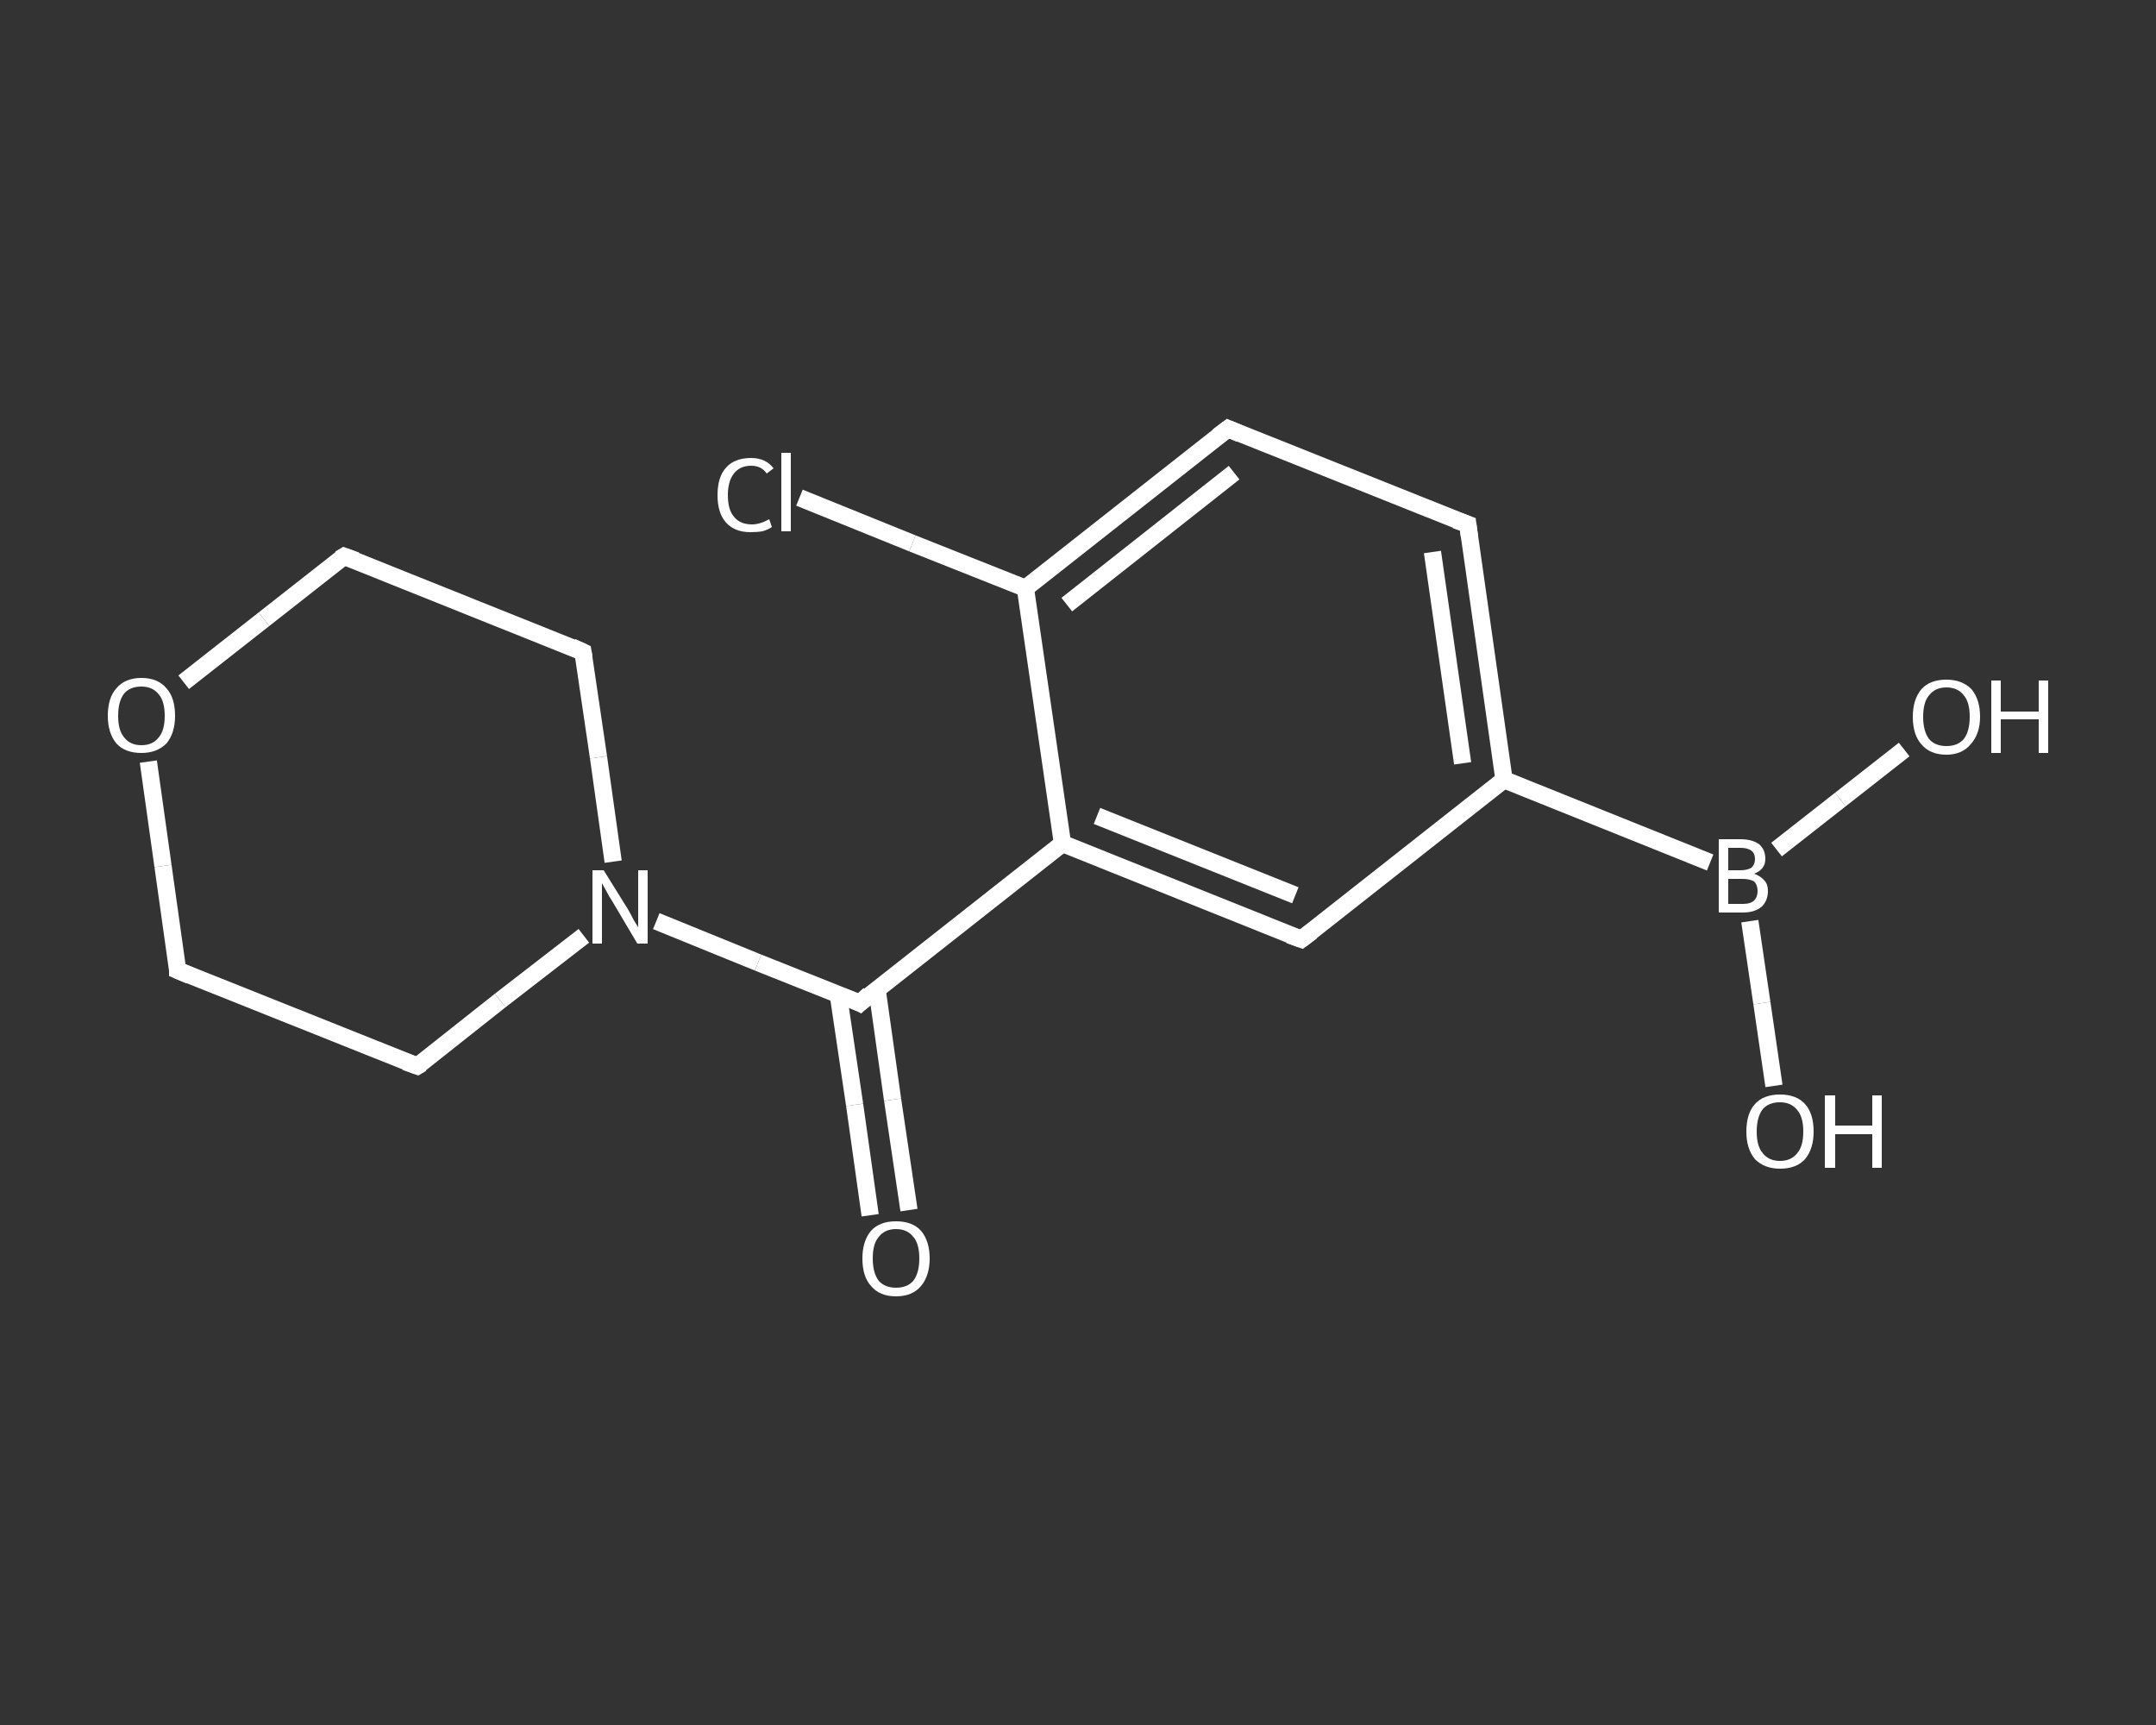 <?xml version='1.0' encoding='iso-8859-1'?>
<svg version='1.1' baseProfile='full'
              xmlns='http://www.w3.org/2000/svg'
                      xmlns:rdkit='http://www.rdkit.org/xml'
                      xmlns:xlink='http://www.w3.org/1999/xlink'
                  xml:space='preserve'
width='250px' height='200px' viewBox='0 0 250 200'>
<rect x="0" y="0" width="250" height="200" fill="#333333" stroke="none"/>
<!-- END OF HEADER -->
<rect style='opacity:1.0;fill:transparent;stroke:none' width='250.0' height='200.0' x='0.0' y='0.0'> </rect>
<path class='bond-0 atom-0 atom-1' d='M 100.9,140.9 L 99.1,128.1' style='fill:none;fill-rule:evenodd;stroke:#FFFFFF;stroke-width:2.0px;stroke-linecap:butt;stroke-linejoin:miter;stroke-opacity:1' />
<path class='bond-0 atom-0 atom-1' d='M 99.1,128.1 L 97.2,115.3' style='fill:none;fill-rule:evenodd;stroke:#FFFFFF;stroke-width:2.0px;stroke-linecap:butt;stroke-linejoin:miter;stroke-opacity:1' />
<path class='bond-0 atom-0 atom-1' d='M 105.4,140.3 L 103.5,127.5' style='fill:none;fill-rule:evenodd;stroke:#FFFFFF;stroke-width:2.0px;stroke-linecap:butt;stroke-linejoin:miter;stroke-opacity:1' />
<path class='bond-0 atom-0 atom-1' d='M 103.5,127.5 L 101.7,114.7' style='fill:none;fill-rule:evenodd;stroke:#FFFFFF;stroke-width:2.0px;stroke-linecap:butt;stroke-linejoin:miter;stroke-opacity:1' />
<path class='bond-1 atom-1 atom-2' d='M 99.7,116.3 L 123.2,97.8' style='fill:none;fill-rule:evenodd;stroke:#FFFFFF;stroke-width:2.0px;stroke-linecap:butt;stroke-linejoin:miter;stroke-opacity:1' />
<path class='bond-2 atom-2 atom-3' d='M 123.2,97.8 L 150.9,108.9' style='fill:none;fill-rule:evenodd;stroke:#FFFFFF;stroke-width:2.0px;stroke-linecap:butt;stroke-linejoin:miter;stroke-opacity:1' />
<path class='bond-2 atom-2 atom-3' d='M 127.2,94.6 L 150.2,103.8' style='fill:none;fill-rule:evenodd;stroke:#FFFFFF;stroke-width:2.0px;stroke-linecap:butt;stroke-linejoin:miter;stroke-opacity:1' />
<path class='bond-3 atom-3 atom-4' d='M 150.9,108.9 L 174.4,90.4' style='fill:none;fill-rule:evenodd;stroke:#FFFFFF;stroke-width:2.0px;stroke-linecap:butt;stroke-linejoin:miter;stroke-opacity:1' />
<path class='bond-4 atom-4 atom-5' d='M 174.4,90.4 L 198.3,100.0' style='fill:none;fill-rule:evenodd;stroke:#FFFFFF;stroke-width:2.0px;stroke-linecap:butt;stroke-linejoin:miter;stroke-opacity:1' />
<path class='bond-5 atom-5 atom-6' d='M 202.9,106.8 L 204.3,116.3' style='fill:none;fill-rule:evenodd;stroke:#FFFFFF;stroke-width:2.0px;stroke-linecap:butt;stroke-linejoin:miter;stroke-opacity:1' />
<path class='bond-5 atom-5 atom-6' d='M 204.3,116.3 L 205.7,125.9' style='fill:none;fill-rule:evenodd;stroke:#FFFFFF;stroke-width:2.0px;stroke-linecap:butt;stroke-linejoin:miter;stroke-opacity:1' />
<path class='bond-6 atom-5 atom-7' d='M 206.0,98.5 L 213.4,92.7' style='fill:none;fill-rule:evenodd;stroke:#FFFFFF;stroke-width:2.0px;stroke-linecap:butt;stroke-linejoin:miter;stroke-opacity:1' />
<path class='bond-6 atom-5 atom-7' d='M 213.4,92.7 L 220.8,86.9' style='fill:none;fill-rule:evenodd;stroke:#FFFFFF;stroke-width:2.0px;stroke-linecap:butt;stroke-linejoin:miter;stroke-opacity:1' />
<path class='bond-7 atom-4 atom-8' d='M 174.4,90.4 L 170.2,60.8' style='fill:none;fill-rule:evenodd;stroke:#FFFFFF;stroke-width:2.0px;stroke-linecap:butt;stroke-linejoin:miter;stroke-opacity:1' />
<path class='bond-7 atom-4 atom-8' d='M 169.6,88.5 L 166.1,64.0' style='fill:none;fill-rule:evenodd;stroke:#FFFFFF;stroke-width:2.0px;stroke-linecap:butt;stroke-linejoin:miter;stroke-opacity:1' />
<path class='bond-8 atom-8 atom-9' d='M 170.2,60.8 L 142.4,49.7' style='fill:none;fill-rule:evenodd;stroke:#FFFFFF;stroke-width:2.0px;stroke-linecap:butt;stroke-linejoin:miter;stroke-opacity:1' />
<path class='bond-9 atom-9 atom-10' d='M 142.4,49.7 L 118.9,68.2' style='fill:none;fill-rule:evenodd;stroke:#FFFFFF;stroke-width:2.0px;stroke-linecap:butt;stroke-linejoin:miter;stroke-opacity:1' />
<path class='bond-9 atom-9 atom-10' d='M 143.1,54.8 L 123.7,70.1' style='fill:none;fill-rule:evenodd;stroke:#FFFFFF;stroke-width:2.0px;stroke-linecap:butt;stroke-linejoin:miter;stroke-opacity:1' />
<path class='bond-10 atom-10 atom-11' d='M 118.9,68.2 L 105.8,63.0' style='fill:none;fill-rule:evenodd;stroke:#FFFFFF;stroke-width:2.0px;stroke-linecap:butt;stroke-linejoin:miter;stroke-opacity:1' />
<path class='bond-10 atom-10 atom-11' d='M 105.8,63.0 L 92.7,57.7' style='fill:none;fill-rule:evenodd;stroke:#FFFFFF;stroke-width:2.0px;stroke-linecap:butt;stroke-linejoin:miter;stroke-opacity:1' />
<path class='bond-11 atom-1 atom-12' d='M 99.7,116.3 L 87.9,111.6' style='fill:none;fill-rule:evenodd;stroke:#FFFFFF;stroke-width:2.0px;stroke-linecap:butt;stroke-linejoin:miter;stroke-opacity:1' />
<path class='bond-11 atom-1 atom-12' d='M 87.9,111.6 L 76.1,106.8' style='fill:none;fill-rule:evenodd;stroke:#FFFFFF;stroke-width:2.0px;stroke-linecap:butt;stroke-linejoin:miter;stroke-opacity:1' />
<path class='bond-12 atom-12 atom-13' d='M 71.1,99.9 L 69.4,87.8' style='fill:none;fill-rule:evenodd;stroke:#FFFFFF;stroke-width:2.0px;stroke-linecap:butt;stroke-linejoin:miter;stroke-opacity:1' />
<path class='bond-12 atom-12 atom-13' d='M 69.4,87.8 L 67.6,75.6' style='fill:none;fill-rule:evenodd;stroke:#FFFFFF;stroke-width:2.0px;stroke-linecap:butt;stroke-linejoin:miter;stroke-opacity:1' />
<path class='bond-13 atom-13 atom-14' d='M 67.6,75.6 L 39.9,64.5' style='fill:none;fill-rule:evenodd;stroke:#FFFFFF;stroke-width:2.0px;stroke-linecap:butt;stroke-linejoin:miter;stroke-opacity:1' />
<path class='bond-14 atom-14 atom-15' d='M 39.9,64.5 L 30.6,71.8' style='fill:none;fill-rule:evenodd;stroke:#FFFFFF;stroke-width:2.0px;stroke-linecap:butt;stroke-linejoin:miter;stroke-opacity:1' />
<path class='bond-14 atom-14 atom-15' d='M 30.6,71.8 L 21.3,79.1' style='fill:none;fill-rule:evenodd;stroke:#FFFFFF;stroke-width:2.0px;stroke-linecap:butt;stroke-linejoin:miter;stroke-opacity:1' />
<path class='bond-15 atom-15 atom-16' d='M 17.2,88.3 L 18.9,100.4' style='fill:none;fill-rule:evenodd;stroke:#FFFFFF;stroke-width:2.0px;stroke-linecap:butt;stroke-linejoin:miter;stroke-opacity:1' />
<path class='bond-15 atom-15 atom-16' d='M 18.9,100.4 L 20.6,112.5' style='fill:none;fill-rule:evenodd;stroke:#FFFFFF;stroke-width:2.0px;stroke-linecap:butt;stroke-linejoin:miter;stroke-opacity:1' />
<path class='bond-16 atom-16 atom-17' d='M 20.6,112.5 L 48.4,123.6' style='fill:none;fill-rule:evenodd;stroke:#FFFFFF;stroke-width:2.0px;stroke-linecap:butt;stroke-linejoin:miter;stroke-opacity:1' />
<path class='bond-17 atom-10 atom-2' d='M 118.9,68.2 L 123.2,97.8' style='fill:none;fill-rule:evenodd;stroke:#FFFFFF;stroke-width:2.0px;stroke-linecap:butt;stroke-linejoin:miter;stroke-opacity:1' />
<path class='bond-18 atom-17 atom-12' d='M 48.4,123.6 L 58.0,116.0' style='fill:none;fill-rule:evenodd;stroke:#FFFFFF;stroke-width:2.0px;stroke-linecap:butt;stroke-linejoin:miter;stroke-opacity:1' />
<path class='bond-18 atom-17 atom-12' d='M 58.0,116.0 L 67.7,108.5' style='fill:none;fill-rule:evenodd;stroke:#FFFFFF;stroke-width:2.0px;stroke-linecap:butt;stroke-linejoin:miter;stroke-opacity:1' />
<path d='M 100.8,115.3 L 99.7,116.3 L 99.1,116.0' style='fill:none;stroke:#FFFFFF;stroke-width:2.0px;stroke-linecap:butt;stroke-linejoin:miter;stroke-opacity:1;' />
<path d='M 149.5,108.4 L 150.9,108.9 L 152.1,108.0' style='fill:none;stroke:#FFFFFF;stroke-width:2.0px;stroke-linecap:butt;stroke-linejoin:miter;stroke-opacity:1;' />
<path d='M 170.4,62.3 L 170.2,60.8 L 168.8,60.3' style='fill:none;stroke:#FFFFFF;stroke-width:2.0px;stroke-linecap:butt;stroke-linejoin:miter;stroke-opacity:1;' />
<path d='M 143.8,50.3 L 142.4,49.7 L 141.2,50.6' style='fill:none;stroke:#FFFFFF;stroke-width:2.0px;stroke-linecap:butt;stroke-linejoin:miter;stroke-opacity:1;' />
<path d='M 67.7,76.2 L 67.6,75.6 L 66.3,75.0' style='fill:none;stroke:#FFFFFF;stroke-width:2.0px;stroke-linecap:butt;stroke-linejoin:miter;stroke-opacity:1;' />
<path d='M 41.3,65.0 L 39.9,64.5 L 39.4,64.8' style='fill:none;stroke:#FFFFFF;stroke-width:2.0px;stroke-linecap:butt;stroke-linejoin:miter;stroke-opacity:1;' />
<path d='M 20.6,111.9 L 20.6,112.5 L 22.0,113.1' style='fill:none;stroke:#FFFFFF;stroke-width:2.0px;stroke-linecap:butt;stroke-linejoin:miter;stroke-opacity:1;' />
<path d='M 47.0,123.1 L 48.4,123.6 L 48.9,123.3' style='fill:none;stroke:#FFFFFF;stroke-width:2.0px;stroke-linecap:butt;stroke-linejoin:miter;stroke-opacity:1;' />
<path class='atom-0' d='M 100.0 145.9
Q 100.0 143.9, 101.0 142.7
Q 102.0 141.6, 103.9 141.6
Q 105.8 141.6, 106.8 142.7
Q 107.8 143.9, 107.8 145.9
Q 107.8 147.9, 106.8 149.1
Q 105.8 150.3, 103.9 150.3
Q 102.0 150.3, 101.0 149.1
Q 100.0 148.0, 100.0 145.9
M 103.9 149.3
Q 105.2 149.3, 105.9 148.5
Q 106.6 147.6, 106.6 145.9
Q 106.6 144.2, 105.9 143.4
Q 105.2 142.5, 103.9 142.5
Q 102.6 142.5, 101.9 143.4
Q 101.2 144.2, 101.2 145.9
Q 101.2 147.6, 101.9 148.5
Q 102.6 149.3, 103.9 149.3
' fill='#FFFFFF'/>
<path class='atom-5' d='M 203.4 101.3
Q 204.2 101.6, 204.6 102.1
Q 205.0 102.5, 205.0 103.3
Q 205.0 104.4, 204.3 105.1
Q 203.5 105.8, 202.1 105.8
L 199.3 105.8
L 199.3 97.3
L 201.8 97.3
Q 203.2 97.3, 204.0 97.9
Q 204.7 98.5, 204.7 99.6
Q 204.7 100.8, 203.4 101.3
M 200.4 98.3
L 200.4 100.9
L 201.8 100.9
Q 202.6 100.9, 203.1 100.6
Q 203.5 100.2, 203.5 99.6
Q 203.5 98.3, 201.8 98.3
L 200.4 98.3
M 202.1 104.8
Q 203.0 104.8, 203.4 104.4
Q 203.8 104.0, 203.8 103.3
Q 203.8 102.6, 203.4 102.2
Q 202.9 101.9, 202.0 101.9
L 200.4 101.9
L 200.4 104.8
L 202.1 104.8
' fill='#FFFFFF'/>
<path class='atom-6' d='M 202.5 131.2
Q 202.5 129.1, 203.5 128.0
Q 204.5 126.9, 206.4 126.9
Q 208.3 126.9, 209.3 128.0
Q 210.3 129.1, 210.3 131.2
Q 210.3 133.2, 209.3 134.4
Q 208.3 135.5, 206.4 135.5
Q 204.6 135.5, 203.5 134.4
Q 202.5 133.2, 202.5 131.2
M 206.4 134.6
Q 207.7 134.6, 208.4 133.7
Q 209.1 132.9, 209.1 131.2
Q 209.1 129.5, 208.4 128.7
Q 207.7 127.8, 206.4 127.8
Q 205.1 127.8, 204.4 128.6
Q 203.7 129.5, 203.7 131.2
Q 203.7 132.9, 204.4 133.7
Q 205.1 134.6, 206.4 134.6
' fill='#FFFFFF'/>
<path class='atom-6' d='M 211.6 127.0
L 212.8 127.0
L 212.8 130.5
L 217.1 130.5
L 217.1 127.0
L 218.2 127.0
L 218.2 135.4
L 217.1 135.4
L 217.1 131.5
L 212.8 131.5
L 212.8 135.4
L 211.6 135.4
L 211.6 127.0
' fill='#FFFFFF'/>
<path class='atom-7' d='M 221.8 83.1
Q 221.8 81.1, 222.8 79.9
Q 223.8 78.8, 225.7 78.8
Q 227.5 78.8, 228.6 79.9
Q 229.6 81.1, 229.6 83.1
Q 229.6 85.1, 228.5 86.3
Q 227.5 87.5, 225.7 87.5
Q 223.8 87.5, 222.8 86.3
Q 221.8 85.2, 221.8 83.1
M 225.7 86.5
Q 227.0 86.5, 227.7 85.7
Q 228.4 84.8, 228.4 83.1
Q 228.4 81.4, 227.7 80.6
Q 227.0 79.7, 225.7 79.7
Q 224.4 79.7, 223.7 80.6
Q 223.0 81.4, 223.0 83.1
Q 223.0 84.8, 223.7 85.7
Q 224.4 86.5, 225.7 86.5
' fill='#FFFFFF'/>
<path class='atom-7' d='M 230.9 78.9
L 232.0 78.9
L 232.0 82.5
L 236.4 82.5
L 236.4 78.9
L 237.5 78.9
L 237.5 87.3
L 236.4 87.3
L 236.4 83.4
L 232.0 83.4
L 232.0 87.3
L 230.9 87.3
L 230.9 78.9
' fill='#FFFFFF'/>
<path class='atom-11' d='M 83.2 57.4
Q 83.2 55.3, 84.2 54.2
Q 85.2 53.1, 87.1 53.1
Q 88.8 53.1, 89.7 54.3
L 88.9 54.9
Q 88.3 54.0, 87.1 54.0
Q 85.8 54.0, 85.1 54.9
Q 84.4 55.8, 84.4 57.4
Q 84.4 59.1, 85.1 59.9
Q 85.8 60.8, 87.2 60.8
Q 88.1 60.8, 89.2 60.2
L 89.5 61.1
Q 89.1 61.4, 88.4 61.6
Q 87.8 61.7, 87.0 61.7
Q 85.2 61.7, 84.2 60.6
Q 83.2 59.5, 83.2 57.4
' fill='#FFFFFF'/>
<path class='atom-11' d='M 90.6 52.5
L 91.7 52.5
L 91.7 61.6
L 90.6 61.6
L 90.6 52.5
' fill='#FFFFFF'/>
<path class='atom-12' d='M 70.0 100.9
L 72.8 105.4
Q 73.1 105.9, 73.5 106.7
Q 74.0 107.5, 74.0 107.5
L 74.0 100.9
L 75.1 100.9
L 75.1 109.4
L 73.9 109.4
L 71.0 104.5
Q 70.6 103.9, 70.3 103.3
Q 69.9 102.6, 69.8 102.4
L 69.8 109.4
L 68.7 109.4
L 68.7 100.9
L 70.0 100.9
' fill='#FFFFFF'/>
<path class='atom-15' d='M 12.5 83.0
Q 12.5 80.9, 13.5 79.8
Q 14.5 78.6, 16.4 78.6
Q 18.3 78.6, 19.3 79.8
Q 20.3 80.9, 20.3 83.0
Q 20.3 85.0, 19.3 86.2
Q 18.2 87.3, 16.4 87.3
Q 14.5 87.3, 13.5 86.2
Q 12.5 85.0, 12.5 83.0
M 16.4 86.4
Q 17.7 86.4, 18.4 85.5
Q 19.1 84.7, 19.1 83.0
Q 19.1 81.3, 18.4 80.5
Q 17.7 79.6, 16.4 79.6
Q 15.1 79.6, 14.4 80.4
Q 13.7 81.3, 13.7 83.0
Q 13.7 84.7, 14.4 85.5
Q 15.1 86.4, 16.4 86.4
' fill='#FFFFFF'/>
</svg>
